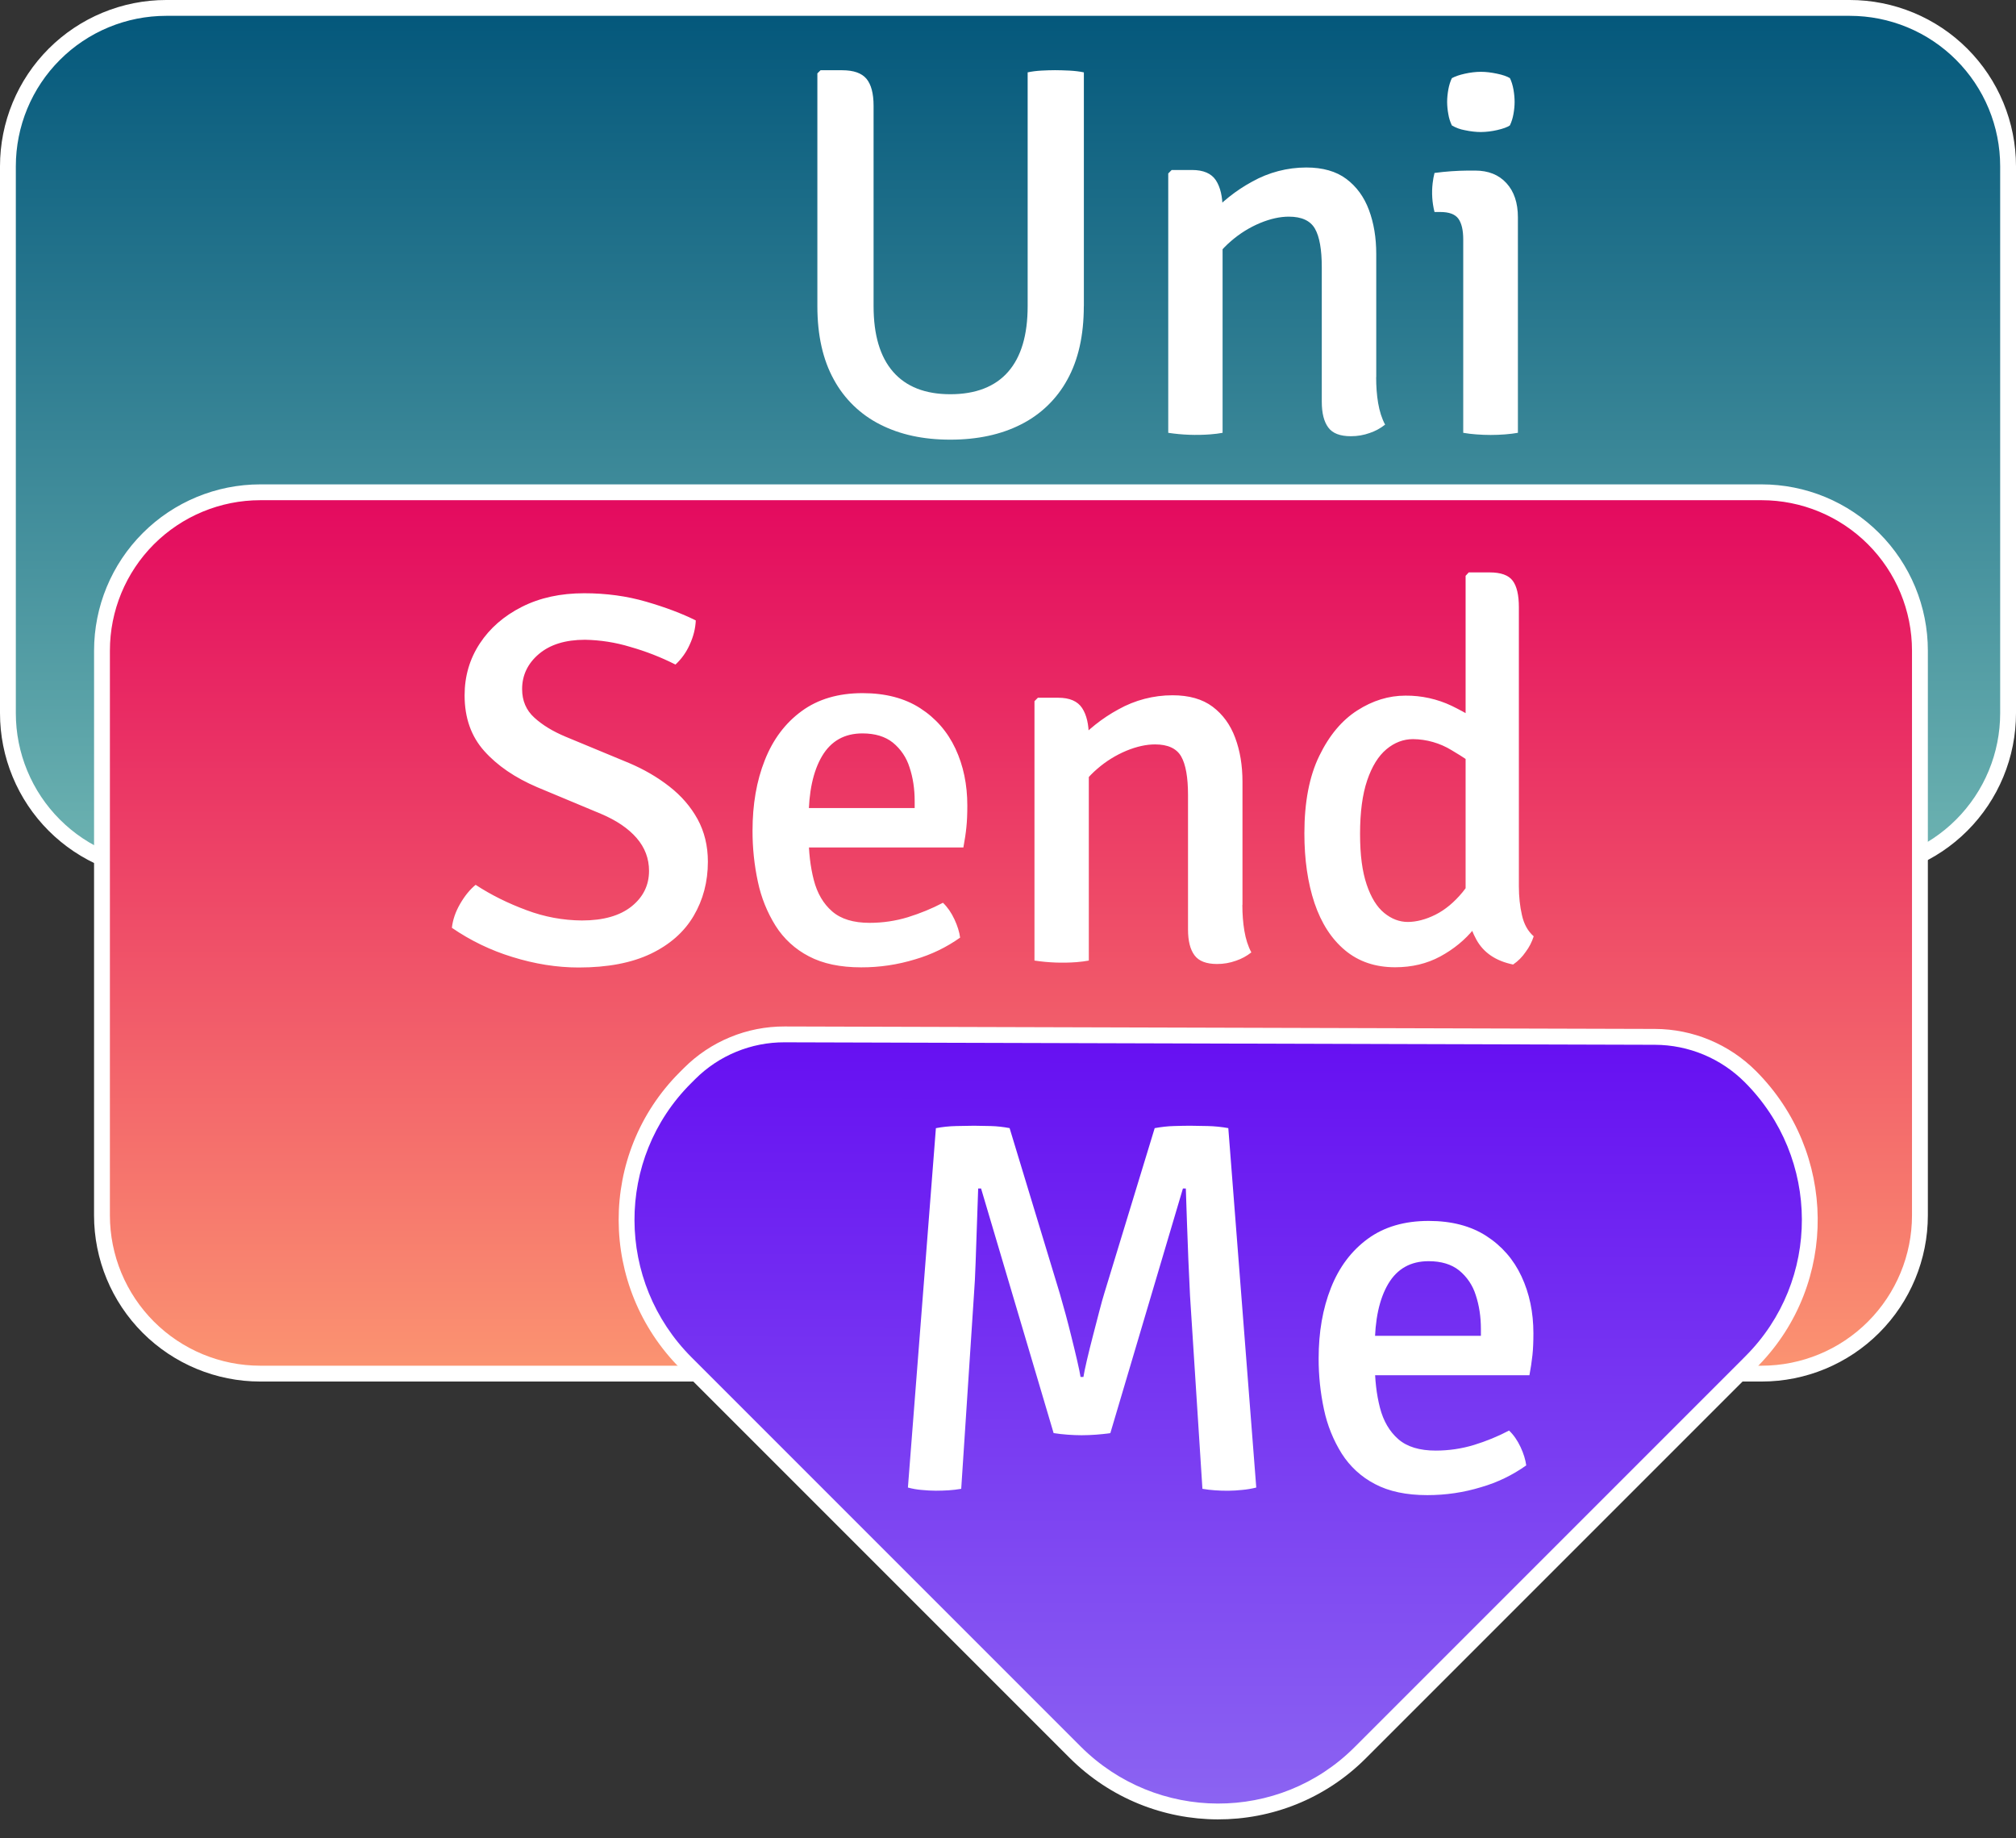 <svg width="68" height="62" viewBox="0 0 68 62" fill="none" xmlns="http://www.w3.org/2000/svg">
<rect x="0" y="0" width="68" height="62" fill="#333333" stroke="none"/>
<g clip-path="url(#clip0_6537_498)">
<path d="M62.392 29.395H5.606C4.189 29.395 2.831 28.832 1.83 27.831C0.828 26.829 0.266 25.471 0.266 24.055V5.608C0.266 4.191 0.828 2.833 1.83 1.832C2.831 0.83 4.189 0.268 5.606 0.268H62.392C63.808 0.268 65.166 0.83 66.168 1.832C67.169 2.833 67.732 4.191 67.732 5.608V24.055C67.732 25.471 67.169 26.829 66.168 27.831C65.166 28.832 63.808 29.395 62.392 29.395Z" fill="url(#paint0_linear_6537_498)"/>
<path fill-rule="evenodd" clip-rule="evenodd" d="M5.607 0.534C4.941 0.534 4.281 0.665 3.665 0.92C3.05 1.175 2.491 1.548 2.02 2.02C1.548 2.491 1.175 3.05 0.92 3.665C0.665 4.281 0.534 4.941 0.534 5.607V24.054C0.534 24.72 0.665 25.38 0.92 25.995C1.175 26.611 1.548 27.17 2.02 27.641C2.491 28.113 3.05 28.486 3.665 28.741C4.281 28.996 4.941 29.127 5.607 29.127H62.393C63.059 29.127 63.719 28.996 64.335 28.741C64.95 28.486 65.509 28.113 65.98 27.641C66.451 27.17 66.825 26.611 67.08 25.995C67.335 25.38 67.466 24.72 67.466 24.054V5.607C67.466 4.941 67.335 4.281 67.08 3.665C66.825 3.05 66.451 2.491 65.98 2.02C65.509 1.548 64.95 1.175 64.335 0.92C63.719 0.665 63.059 0.534 62.393 0.534H5.607ZM8.92143e-08 5.607C-0 4.871 0.145 4.141 0.427 3.461C0.708 2.781 1.121 2.163 1.642 1.642C2.163 1.121 2.781 0.708 3.461 0.427C4.141 0.145 4.871 -0 5.607 8.92143e-08H62.393C63.129 -0 63.858 0.145 64.539 0.427C65.219 0.708 65.837 1.121 66.358 1.642C66.879 2.163 67.292 2.781 67.573 3.461C67.855 4.141 68 4.871 68 5.607V24.054C68 24.79 67.855 25.52 67.573 26.2C67.292 26.88 66.879 27.498 66.358 28.019C65.837 28.54 65.219 28.953 64.539 29.235C63.858 29.516 63.129 29.661 62.393 29.661H5.607C4.871 29.661 4.141 29.516 3.461 29.235C2.781 28.953 2.163 28.54 1.642 28.019C1.121 27.498 0.708 26.88 0.427 26.2C0.145 25.52 -0 24.79 8.92143e-08 24.054V5.607Z" fill="white"/>
<path d="M59.417 16.604H8.777C7.361 16.604 6.003 17.166 5.002 18.168C4 19.169 3.438 20.527 3.438 21.944V40.989C3.438 42.405 4 43.763 5.002 44.764C6.003 45.766 7.361 46.328 8.777 46.328H59.417C60.834 46.328 62.192 45.766 63.194 44.764C64.195 43.763 64.757 42.405 64.757 40.989V21.944C64.757 20.527 64.195 19.169 63.194 18.168C62.192 17.166 60.834 16.604 59.417 16.604Z" fill="url(#paint1_linear_6537_498)"/>
<path fill-rule="evenodd" clip-rule="evenodd" d="M8.779 16.87C7.434 16.87 6.144 17.405 5.192 18.356C4.241 19.308 3.707 20.598 3.707 21.943V40.988C3.707 42.333 4.242 43.623 5.193 44.574C6.144 45.525 7.434 46.06 8.779 46.06H59.419C60.764 46.06 62.055 45.526 63.006 44.574C63.957 43.623 64.492 42.332 64.492 40.987V21.943C64.492 20.598 63.958 19.308 63.006 18.356C62.055 17.405 60.765 16.87 59.42 16.87H8.779ZM3.173 21.943C3.173 20.456 3.763 19.03 4.815 17.979C5.866 16.927 7.292 16.336 8.779 16.336H59.419C60.155 16.336 60.885 16.481 61.565 16.762C62.245 17.044 62.864 17.457 63.384 17.978C63.905 18.498 64.318 19.117 64.6 19.797C64.882 20.477 65.027 21.206 65.027 21.943V40.988C65.027 42.475 64.436 43.901 63.384 44.952C62.333 46.003 60.907 46.594 59.42 46.594H8.779C7.292 46.594 5.866 46.003 4.814 44.952C3.763 43.901 3.172 42.475 3.172 40.988L3.173 21.943Z" fill="white"/>
<path d="M59.062 45.929L45.875 59.116C43.226 61.765 38.919 61.752 36.256 59.09L23.139 45.972C20.475 43.307 20.462 39.002 23.113 36.352L23.259 36.207C24.108 35.357 25.259 34.883 26.462 34.887L55.822 34.97C57.028 34.973 58.184 35.454 59.037 36.308C61.701 38.973 61.714 43.278 59.063 45.928L59.062 45.929Z" fill="url(#paint2_linear_6537_498)"/>
<path fill-rule="evenodd" clip-rule="evenodd" d="M26.463 35.153C25.903 35.151 25.349 35.26 24.832 35.473C24.314 35.686 23.844 36 23.449 36.395L23.303 36.541C20.758 39.084 20.768 43.221 23.33 45.782L36.448 58.9C39.008 61.46 43.146 61.47 45.688 58.927L58.798 45.817L58.876 45.738C61.421 43.194 61.411 39.058 58.849 36.497C58.046 35.694 56.958 35.241 55.823 35.237L26.463 35.153ZM26.465 34.619C25.835 34.617 25.21 34.739 24.628 34.98C24.045 35.22 23.516 35.573 23.071 36.018L22.926 36.163C20.17 38.917 20.184 43.392 22.952 46.16L36.07 59.278C38.836 62.044 43.313 62.058 46.066 59.304L59.332 46.039V46.036C62.009 43.276 61.968 38.86 59.227 36.119C58.324 35.216 57.101 34.706 55.824 34.702L26.465 34.619Z" fill="white"/>
<path d="M36.557 10.325C36.557 11.31 36.372 12.135 36.002 12.803C35.647 13.456 35.1 13.984 34.435 14.316C33.763 14.657 32.969 14.828 32.054 14.828C31.139 14.828 30.358 14.658 29.687 14.316C29.025 13.983 28.48 13.455 28.126 12.803C27.756 12.135 27.57 11.309 27.57 10.325V2.475L27.677 2.369H28.407C28.793 2.369 29.065 2.465 29.226 2.657C29.386 2.85 29.466 3.154 29.466 3.569V10.323C29.466 11.297 29.685 12.036 30.124 12.539C30.564 13.043 31.207 13.296 32.056 13.296C32.905 13.296 33.565 13.043 34.005 12.539C34.445 12.036 34.663 11.297 34.663 10.323V2.44C34.806 2.41 34.96 2.39 35.126 2.381C35.28 2.372 35.435 2.368 35.589 2.367C35.731 2.367 35.893 2.373 36.075 2.381C36.256 2.391 36.416 2.41 36.559 2.441V10.325H36.557ZM40.206 5.733C40.592 5.733 40.859 5.849 41.012 6.08C41.163 6.312 41.238 6.632 41.238 7.041V14.597C41.118 14.62 40.98 14.638 40.82 14.65C40.348 14.685 39.873 14.668 39.405 14.597V5.85L39.52 5.734H40.206V5.733ZM46.418 12.719C46.418 13.027 46.438 13.321 46.485 13.595C46.532 13.869 46.608 14.113 46.72 14.321C46.565 14.444 46.391 14.539 46.204 14.602C45.999 14.676 45.782 14.713 45.564 14.712C45.202 14.712 44.947 14.615 44.804 14.419C44.657 14.223 44.584 13.933 44.584 13.547V9.017C44.584 8.417 44.508 7.983 44.353 7.712C44.198 7.442 43.904 7.307 43.472 7.307C43.175 7.307 42.854 7.377 42.507 7.52C42.149 7.669 41.818 7.875 41.525 8.129C41.222 8.387 40.968 8.699 40.777 9.049V7.287C41.192 6.817 41.686 6.424 42.237 6.125C42.794 5.813 43.422 5.649 44.061 5.649C44.618 5.649 45.071 5.778 45.414 6.036C45.757 6.294 46.012 6.643 46.175 7.082C46.339 7.522 46.421 8.017 46.421 8.568V12.716L46.418 12.719ZM51.196 14.597C51.072 14.62 50.93 14.637 50.77 14.65C50.444 14.676 50.116 14.676 49.79 14.65C49.644 14.64 49.499 14.622 49.355 14.597V8.074C49.355 7.759 49.299 7.527 49.191 7.376C49.081 7.225 48.878 7.15 48.582 7.15H48.386C48.306 6.831 48.285 6.501 48.324 6.174C48.337 6.059 48.358 5.945 48.386 5.833C48.761 5.783 49.138 5.756 49.516 5.753H49.756C50.202 5.753 50.554 5.893 50.812 6.176C51.07 6.457 51.199 6.842 51.199 7.33V14.6L51.196 14.597ZM48.812 3.437C48.812 3.307 48.826 3.167 48.852 3.019C48.879 2.871 48.92 2.743 48.972 2.636C49.079 2.577 49.225 2.526 49.412 2.485C49.599 2.444 49.778 2.422 49.951 2.422C50.124 2.422 50.298 2.444 50.494 2.485C50.69 2.525 50.836 2.577 50.93 2.635C50.983 2.743 51.023 2.873 51.05 3.022C51.076 3.173 51.088 3.311 51.088 3.437C51.088 3.563 51.076 3.699 51.049 3.847C51.026 3.979 50.986 4.108 50.929 4.229C50.846 4.288 50.704 4.339 50.503 4.386C50.322 4.428 50.137 4.451 49.951 4.453C49.785 4.453 49.599 4.432 49.408 4.391C49.255 4.364 49.107 4.31 48.972 4.231C48.914 4.11 48.873 3.981 48.852 3.848C48.827 3.713 48.813 3.575 48.812 3.437ZM15.242 31.293C15.272 31.021 15.365 30.748 15.523 30.478C15.68 30.208 15.855 29.995 16.043 29.842C16.559 30.18 17.133 30.465 17.761 30.697C18.359 30.923 18.991 31.04 19.63 31.044C20.347 31.044 20.904 30.887 21.3 30.572C21.694 30.257 21.892 29.857 21.892 29.371C21.892 28.956 21.753 28.586 21.474 28.264C21.194 27.94 20.794 27.669 20.272 27.448L18.119 26.549C17.371 26.229 16.776 25.823 16.335 25.33C15.894 24.837 15.671 24.213 15.671 23.452C15.671 22.806 15.842 22.222 16.184 21.702C16.525 21.183 16.999 20.772 17.604 20.466C18.209 20.16 18.909 20.008 19.704 20.008C20.447 20.008 21.143 20.103 21.796 20.293C22.449 20.483 23.006 20.693 23.469 20.925C23.457 21.197 23.389 21.47 23.264 21.74C23.151 21.995 22.988 22.224 22.784 22.413C22.296 22.166 21.784 21.966 21.257 21.817C20.762 21.666 20.249 21.586 19.731 21.577C19.073 21.577 18.555 21.737 18.177 22.057C17.8 22.377 17.611 22.773 17.611 23.241C17.611 23.632 17.748 23.953 18.021 24.201C18.293 24.451 18.649 24.668 19.089 24.851L21.216 25.733C21.719 25.946 22.173 26.209 22.577 26.525C22.981 26.84 23.298 27.206 23.53 27.628C23.76 28.05 23.877 28.527 23.877 29.061C23.877 29.737 23.717 30.346 23.396 30.891C23.076 31.434 22.593 31.859 21.951 32.167C21.306 32.475 20.497 32.63 19.518 32.63C18.783 32.63 18.035 32.51 17.278 32.274C16.555 32.053 15.87 31.722 15.246 31.294L15.242 31.293ZM26.536 28.587V27.252H30.852V27.021C30.852 26.606 30.795 26.225 30.678 25.878C30.577 25.552 30.382 25.263 30.118 25.047C29.859 24.839 29.515 24.735 29.09 24.735C28.485 24.735 28.031 24.99 27.728 25.501C27.426 26.011 27.275 26.715 27.275 27.611V28.171C27.275 28.728 27.333 29.231 27.449 29.678C27.565 30.127 27.771 30.479 28.069 30.738C28.366 30.996 28.786 31.124 29.332 31.124C29.777 31.124 30.208 31.06 30.622 30.934C31.037 30.805 31.432 30.644 31.806 30.447C31.961 30.595 32.089 30.782 32.192 31.003C32.296 31.225 32.36 31.432 32.385 31.622C31.924 31.95 31.411 32.197 30.868 32.355C30.278 32.536 29.665 32.627 29.048 32.625C28.341 32.625 27.753 32.501 27.282 32.252C26.823 32.015 26.436 31.66 26.16 31.223C25.876 30.768 25.674 30.266 25.564 29.741C25.442 29.174 25.381 28.595 25.383 28.014C25.383 27.13 25.519 26.337 25.797 25.638C26.073 24.938 26.487 24.387 27.04 23.983C27.591 23.579 28.277 23.377 29.095 23.377C29.866 23.377 30.515 23.547 31.039 23.885C31.564 24.223 31.961 24.679 32.228 25.25C32.495 25.821 32.628 26.462 32.628 27.169C32.628 27.453 32.618 27.697 32.596 27.902C32.576 28.107 32.541 28.332 32.495 28.582H26.541L26.536 28.587ZM35.693 23.532C36.08 23.532 36.347 23.648 36.5 23.88C36.651 24.11 36.726 24.431 36.726 24.84V32.396C36.606 32.419 36.468 32.437 36.308 32.45C35.836 32.485 35.361 32.467 34.893 32.396V23.648L35.008 23.532H35.693ZM41.905 30.519C41.905 30.827 41.927 31.12 41.973 31.394C42.019 31.668 42.096 31.912 42.208 32.121C42.053 32.243 41.879 32.338 41.692 32.401C41.487 32.475 41.27 32.513 41.051 32.512C40.69 32.512 40.435 32.414 40.291 32.218C40.145 32.023 40.072 31.732 40.072 31.346V26.816C40.072 26.216 39.995 25.782 39.841 25.512C39.686 25.242 39.392 25.106 38.96 25.106C38.662 25.106 38.342 25.177 37.995 25.319C37.637 25.469 37.305 25.674 37.012 25.929C36.709 26.188 36.456 26.499 36.265 26.849V25.086C36.68 24.616 37.174 24.223 37.725 23.924C38.282 23.612 38.91 23.449 39.549 23.449C40.106 23.449 40.558 23.577 40.902 23.835C41.245 24.093 41.5 24.442 41.663 24.882C41.827 25.322 41.909 25.816 41.909 26.368V30.515L41.905 30.519ZM43.997 28.107C43.997 27.051 44.164 26.179 44.501 25.49C44.835 24.802 45.262 24.293 45.782 23.96C46.302 23.627 46.843 23.461 47.406 23.461C47.948 23.456 48.483 23.575 48.972 23.808C49.447 24.04 49.892 24.307 50.307 24.609L50.102 26.069C49.737 25.789 49.356 25.532 48.959 25.299C48.569 25.061 48.121 24.933 47.664 24.928C47.338 24.928 47.037 25.042 46.764 25.27C46.492 25.497 46.275 25.848 46.115 26.32C45.955 26.791 45.875 27.393 45.875 28.121C45.875 28.849 45.95 29.391 46.097 29.83C46.245 30.27 46.443 30.59 46.69 30.791C46.936 30.992 47.203 31.094 47.486 31.094C47.769 31.094 48.094 31.012 48.42 30.848C48.746 30.684 49.048 30.433 49.328 30.095C49.608 29.757 49.823 29.325 49.978 28.795L50.351 30.157C50.222 30.585 50.007 30.982 49.719 31.323C49.412 31.703 49.031 32.013 48.58 32.258C48.13 32.501 47.623 32.622 47.058 32.622C46.388 32.622 45.825 32.43 45.368 32.049C44.91 31.667 44.568 31.136 44.338 30.456C44.111 29.776 43.997 28.993 43.997 28.103V28.107ZM51.232 29.896C51.232 30.239 51.266 30.563 51.336 30.866C51.403 31.168 51.535 31.406 51.732 31.578C51.672 31.768 51.58 31.947 51.46 32.106C51.347 32.273 51.204 32.417 51.037 32.53C50.455 32.41 50.043 32.133 49.8 31.693C49.556 31.253 49.435 30.75 49.435 30.18V19.42L49.541 19.305H50.244C50.624 19.305 50.884 19.398 51.024 19.586C51.163 19.773 51.232 20.071 51.232 20.48V29.896ZM31.573 38.048C31.787 38.007 32.016 37.982 32.263 37.977C32.509 37.971 32.707 37.967 32.855 37.967C33.003 37.967 33.195 37.971 33.41 37.977C33.627 37.982 33.843 38.007 34.054 38.047L35.745 43.619C35.884 44.094 36.013 44.572 36.131 45.052C36.206 45.349 36.272 45.625 36.331 45.879C36.39 46.134 36.429 46.321 36.447 46.44H36.544C36.562 46.32 36.601 46.134 36.66 45.88C36.719 45.625 36.788 45.35 36.865 45.052L37.082 44.215C37.15 43.954 37.205 43.756 37.248 43.619L38.948 38.048C39.174 38.007 39.391 37.982 39.601 37.977C39.811 37.971 39.994 37.967 40.149 37.967C40.304 37.967 40.491 37.971 40.731 37.977C40.971 37.982 41.204 38.007 41.431 38.047L42.374 50.169C42.219 50.208 42.061 50.235 41.902 50.249C41.595 50.282 41.285 50.286 40.977 50.262C40.837 50.253 40.697 50.236 40.558 50.212L40.14 43.706C40.099 42.895 40.065 42.083 40.038 41.271L39.998 40.084H39.9L37.452 48.334C37.131 48.38 36.807 48.404 36.482 48.405C36.167 48.404 35.852 48.38 35.539 48.334L33.092 40.084H32.994L32.953 41.271L32.908 42.576C32.894 43.003 32.874 43.38 32.849 43.706L32.422 50.212C32.284 50.236 32.144 50.253 32.004 50.262C31.859 50.271 31.714 50.276 31.568 50.276C31.42 50.276 31.249 50.267 31.073 50.249C30.922 50.236 30.771 50.209 30.624 50.169L31.568 38.048H31.573ZM45.635 46.387V45.052H49.951V44.82C49.951 44.406 49.892 44.025 49.777 43.678C49.676 43.352 49.481 43.062 49.216 42.846C48.958 42.64 48.614 42.535 48.187 42.535C47.582 42.535 47.128 42.789 46.825 43.3C46.523 43.811 46.372 44.514 46.372 45.41V45.97C46.372 46.527 46.43 47.03 46.546 47.478C46.662 47.926 46.868 48.278 47.164 48.537C47.459 48.795 47.881 48.923 48.427 48.923C48.872 48.923 49.303 48.859 49.717 48.733C50.126 48.608 50.523 48.446 50.901 48.247C51.056 48.394 51.184 48.581 51.288 48.802C51.391 49.022 51.455 49.231 51.48 49.422C51.019 49.75 50.506 49.998 49.963 50.155C49.373 50.336 48.766 50.425 48.143 50.425C47.436 50.425 46.849 50.301 46.377 50.051C45.919 49.814 45.532 49.459 45.256 49.023C44.972 48.568 44.77 48.066 44.659 47.54C44.537 46.973 44.476 46.394 44.478 45.813C44.478 44.929 44.615 44.137 44.892 43.437C45.168 42.737 45.583 42.186 46.133 41.782C46.685 41.378 47.37 41.177 48.189 41.177C48.959 41.177 49.609 41.346 50.133 41.684C50.658 42.022 51.055 42.478 51.321 43.049C51.588 43.621 51.722 44.261 51.722 44.968C51.722 45.253 51.712 45.497 51.69 45.701C51.665 45.929 51.631 46.156 51.588 46.381H45.636L45.635 46.387Z" fill="white"/>
</g>
<defs>
<linearGradient id="paint0_linear_6537_498" x1="33.999" y1="29.395" x2="33.999" y2="0.268" gradientUnits="userSpaceOnUse">
<stop stop-color="#6EB4B2"/>
<stop offset="1" stop-color="#03577B"/>
</linearGradient>
<linearGradient id="paint1_linear_6537_498" x1="34.097" y1="46.328" x2="34.097" y2="16.604" gradientUnits="userSpaceOnUse">
<stop stop-color="#FB9471"/>
<stop offset="1" stop-color="#E3095F"/>
</linearGradient>
<linearGradient id="paint2_linear_6537_498" x1="41.138" y1="61.35" x2="41.202" y2="35.075" gradientUnits="userSpaceOnUse">
<stop stop-color="#8C65F2"/>
<stop offset="1" stop-color="#6610F2"/>
</linearGradient>
<clipPath id="clip0_6537_498">
<rect width="68" height="62" fill="white"/>
</clipPath>
</defs>
</svg>
